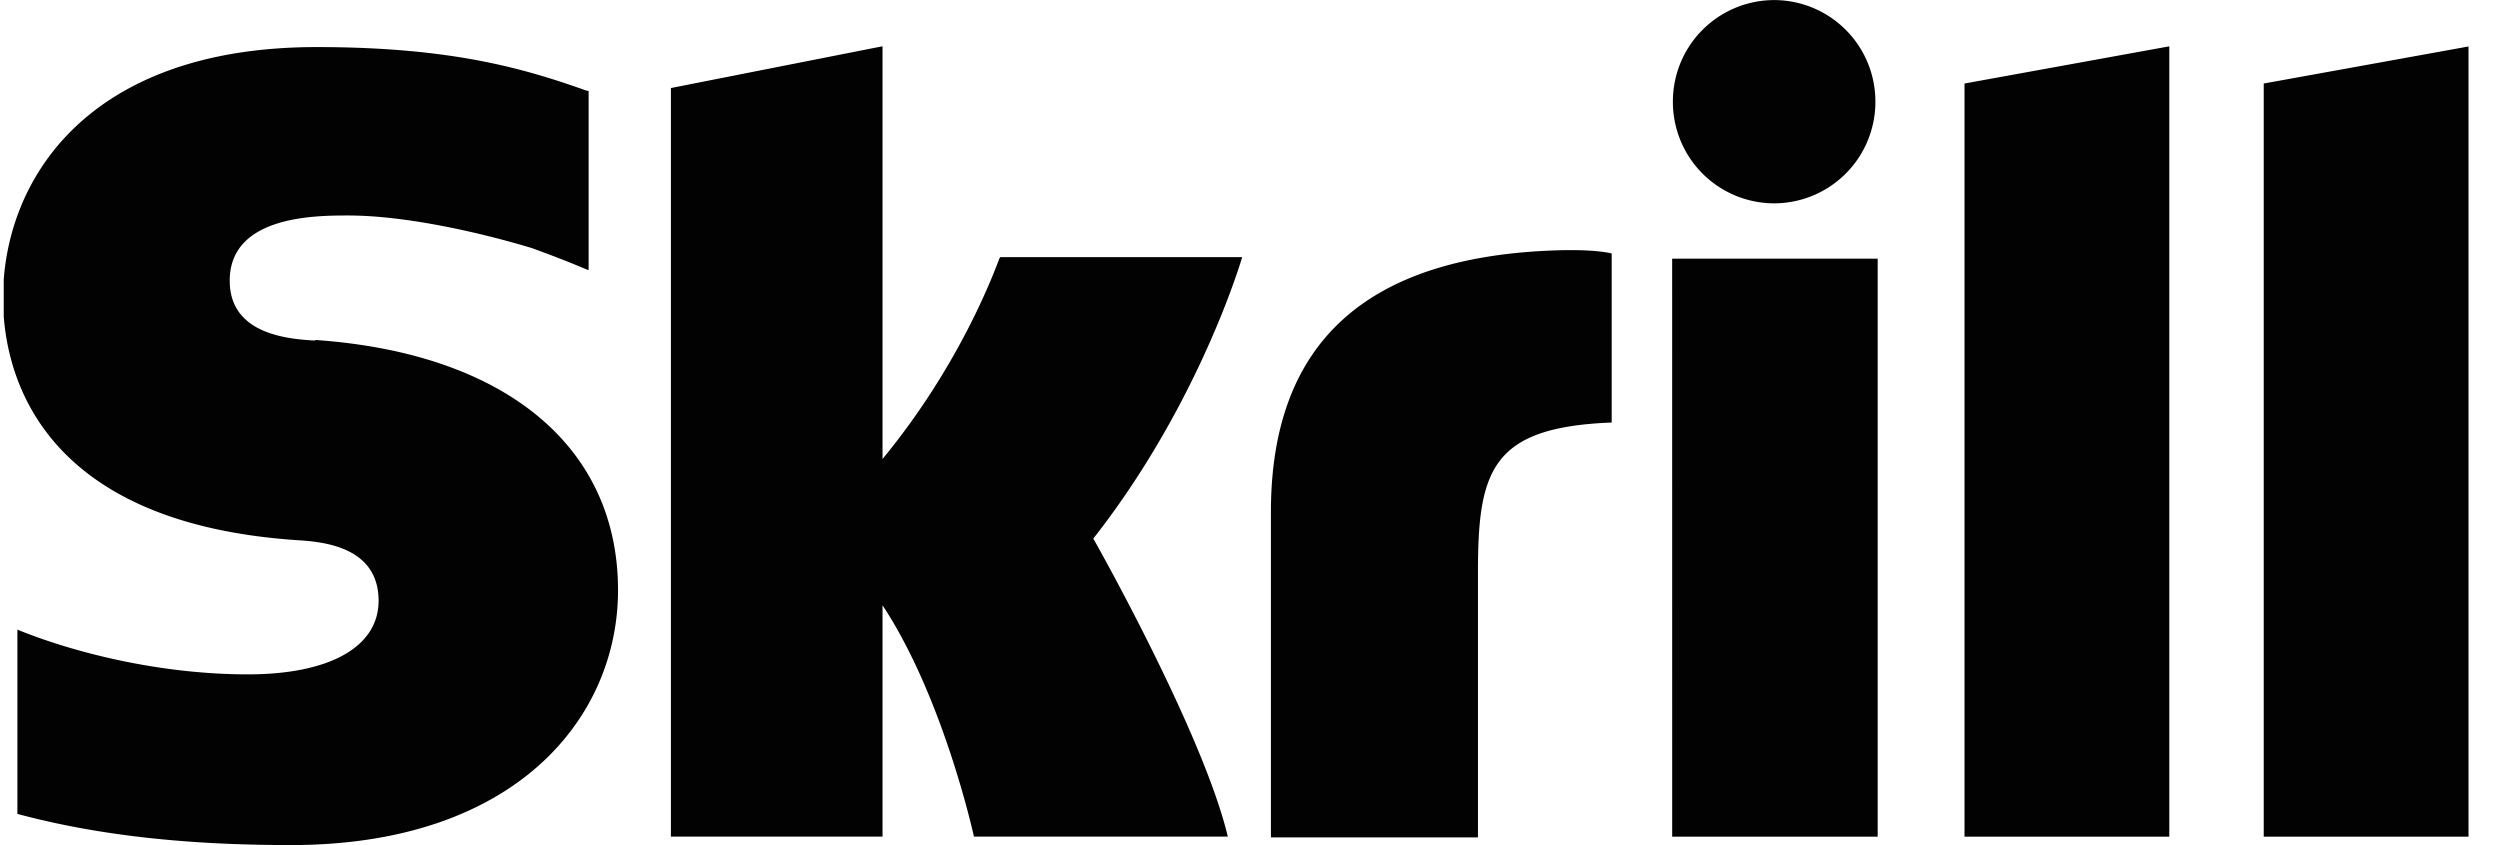 <svg xmlns="http://www.w3.org/2000/svg" width="71" height="24" fill="none"><g clip-path="url(#a)"><path fill="#020202" fill-rule="evenodd" d="M50.385 5.775a2.88 2.88 0 0 0 2.876-2.887A2.88 2.88 0 0 0 50.385.002a2.88 2.88 0 0 0-2.875 2.886 2.88 2.88 0 0 0 2.875 2.887M28.39 7.325c-.13.324-1.073 2.974-3.326 5.71V1.314l-6.01 1.186v21.26h6.01v-6.57c1.738 2.629 2.596 6.57 2.596 6.57h7.21c-.708-2.972-3.82-8.465-3.82-8.465 2.79-3.554 4.035-7.345 4.228-7.992h-6.867zm15.815-.215c-5.386.173-8.111 2.607-8.111 7.432v9.241h5.88v-7.54c0-2.886.386-4.113 3.798-4.243V7.197c-.58-.13-1.545-.087-1.545-.087zM8.97 9.674c-.73-.043-2.446-.151-2.446-1.702 0-1.852 2.446-1.852 3.369-1.852 1.61 0 3.712.473 5.214.926 0 0 .837.301 1.545.603l.065.022V2.587l-.086-.022c-1.76-.624-3.82-1.228-7.64-1.228-6.566 0-8.905 3.835-8.905 7.13 0 1.896.815 6.355 8.326 6.872.644.043 2.34.13 2.34 1.723 0 1.314-1.396 2.09-3.713 2.09-2.554 0-5.022-.646-6.545-1.271v5.234C2.746 23.72 5.278 24 8.26 24c6.416 0 9.292-3.64 9.292-7.238 0-4.093-3.22-6.742-8.627-7.109zm38.52 14.088h5.836V7.347h-5.837zM64.29 2.372v21.39h5.837V1.316zm-8.498 0 5.816-1.056v22.446h-5.816z" clip-rule="evenodd"/></g><defs><clipPath id="a"><path fill="#fff" d="M.106 0h70v24h-70z"/></clipPath></defs></svg>